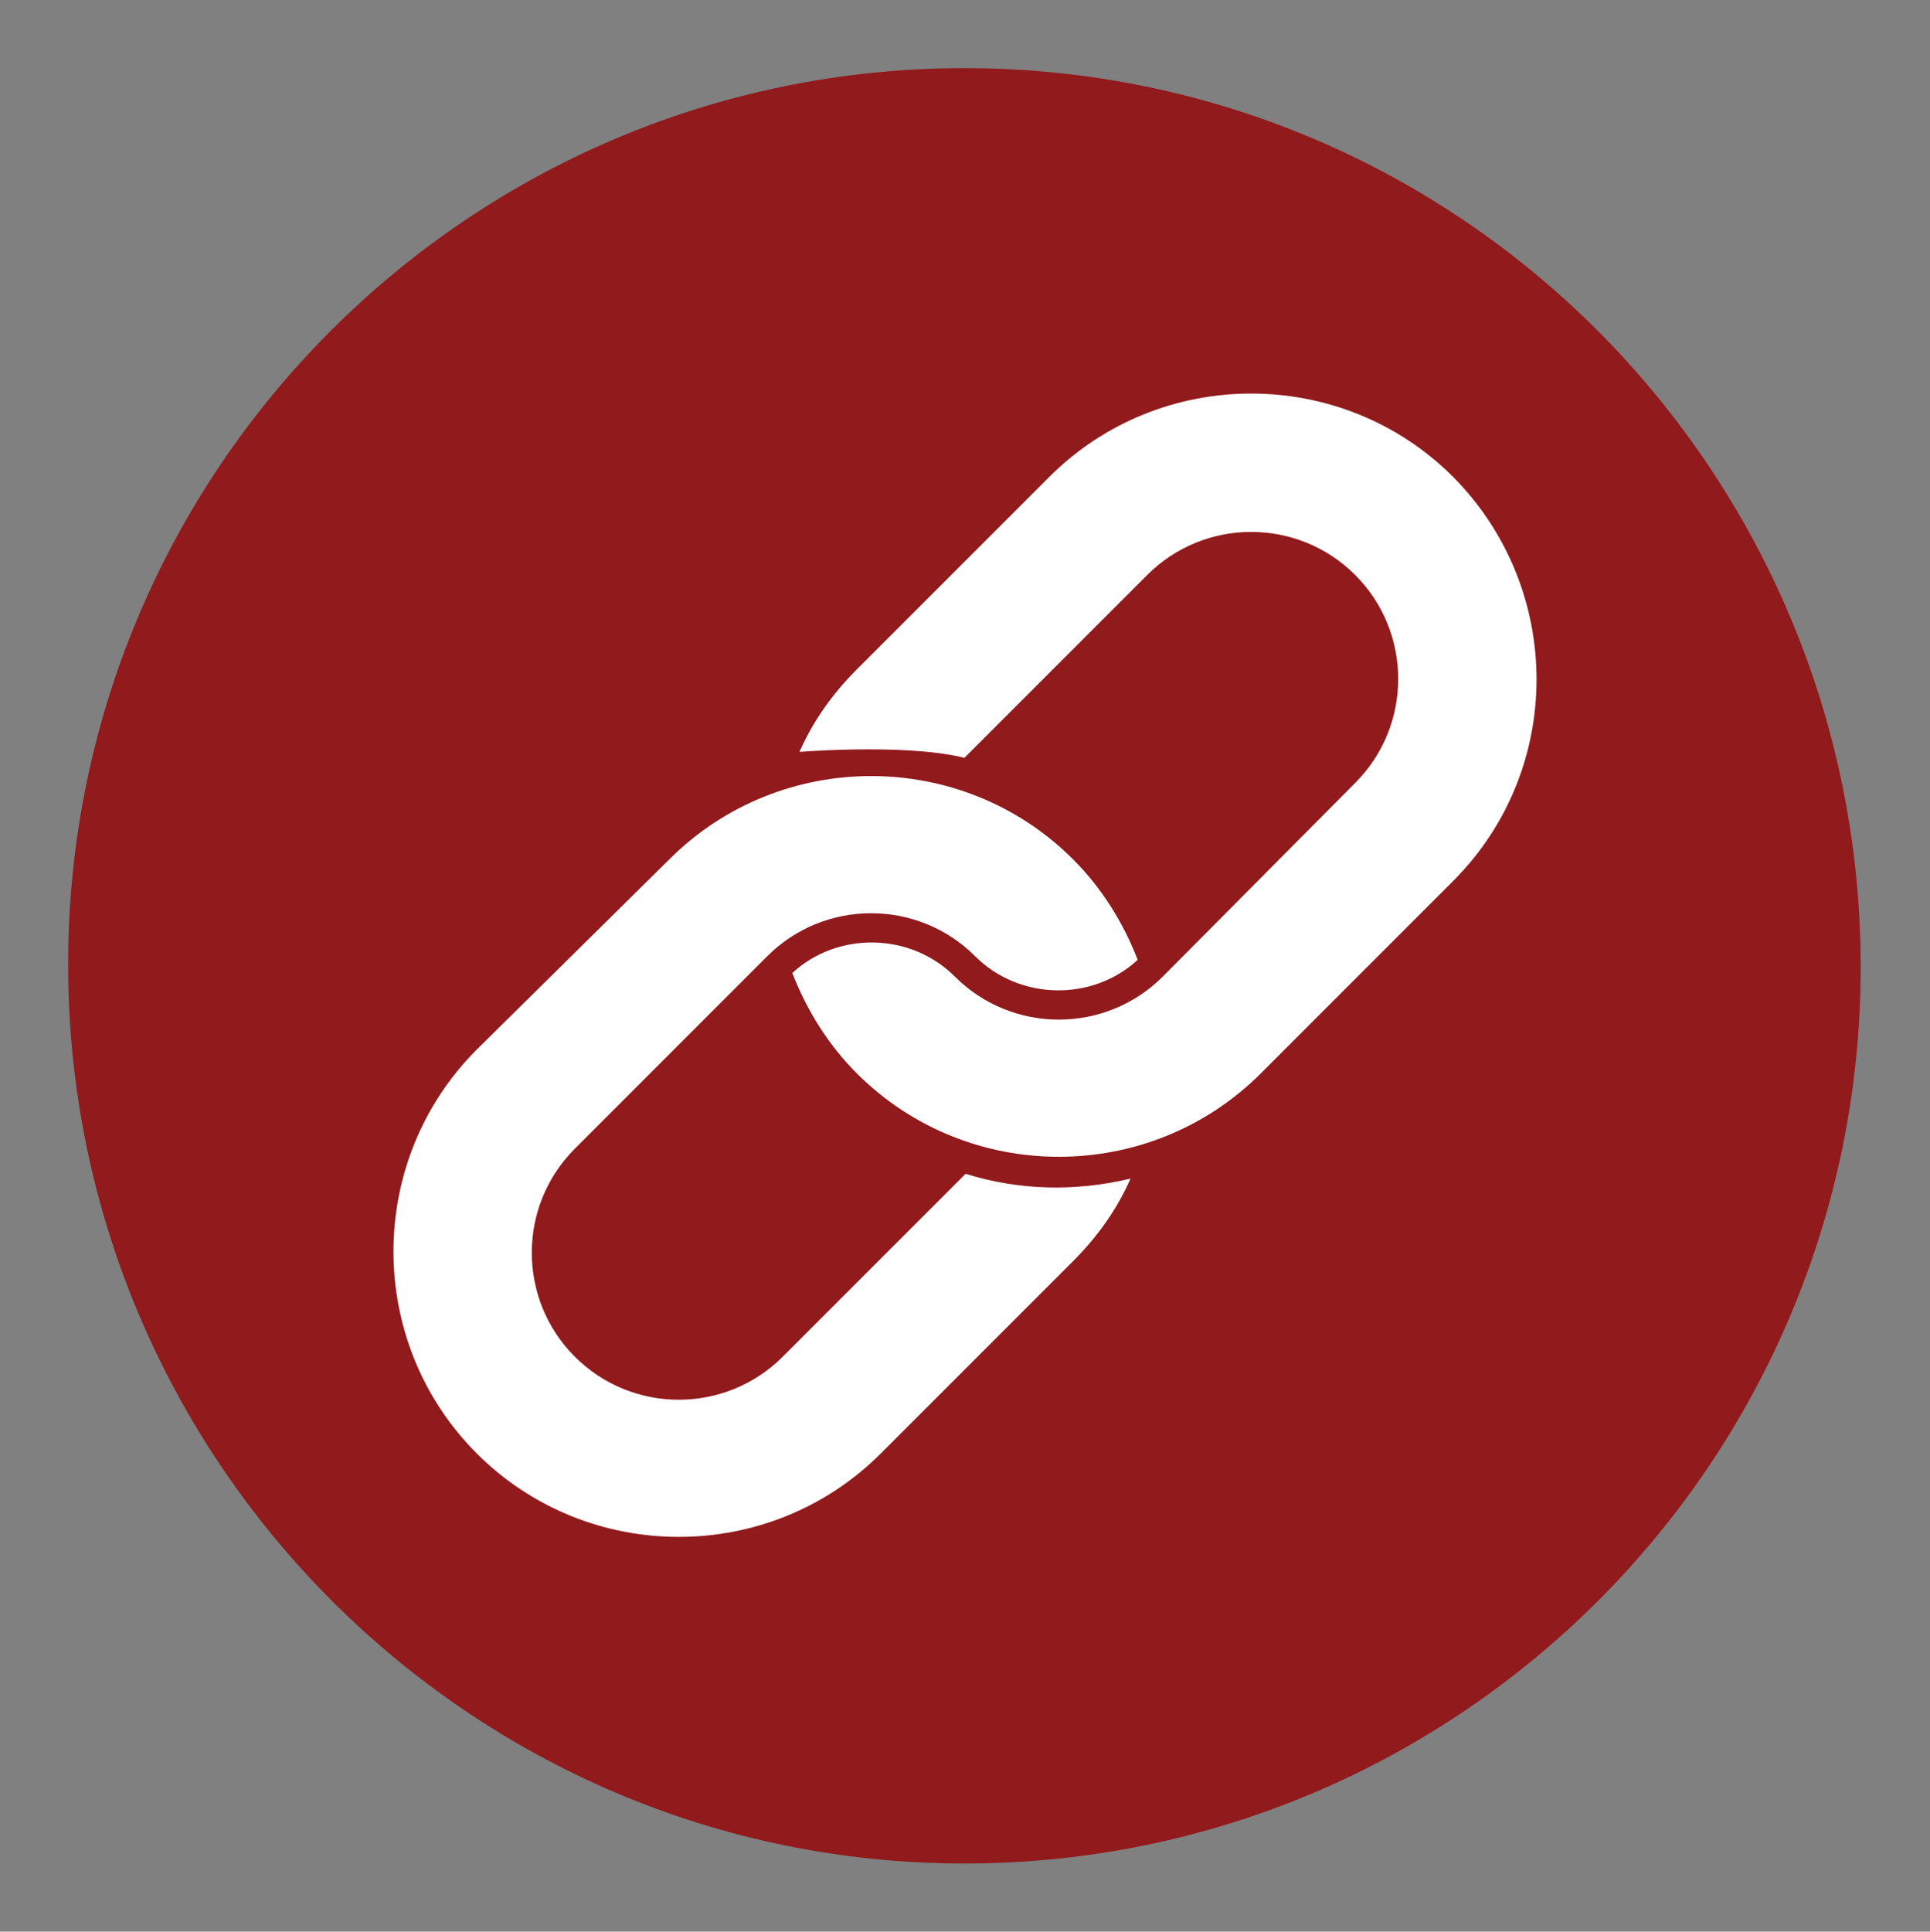 <?xml version="1.0" encoding="utf-8"?>
<!-- Generator: Adobe Illustrator 21.0.0, SVG Export Plug-In . SVG Version: 6.00 Build 0)  -->
<svg version="1.1" id="Layer_1" xmlns="http://www.w3.org/2000/svg" xmlns:xlink="http://www.w3.org/1999/xlink" x="0px" y="0px"
	 viewBox="0 0 161.5 161.6" style="enable-background:new 0 0 161.5 161.6;" xml:space="preserve">
<rect x="0" y="0" width="161.5" height="161.6" fill="#808080" stroke="none"/>
<style type="text/css">
	.st0{fill:#911A1D;}
	.st1{fill:#FFFFFF;}
</style>
<path id="XMLID_128_" class="st0" d="M80.7,155.9c41.4,0,75-33.6,75-75s-33.4-75.2-75-75.2c-41.4,0-75,33.6-75,75
	S39.3,155.9,80.7,155.9"/>
<g>
	<path class="st1" d="M80.8,98.2l-15.3,15.3c-4.8,4.8-12.6,4.8-17.4,0c-4.8-4.8-4.8-12.6,0-17.4l16.1-16.1c4.8-4.8,12.6-4.8,17.4,0
		l0,0c3.7,3.7,9.8,3.8,13.6,0.3c-1.2-3.1-3-6-5.4-8.4c-9.3-9.3-24.5-9.3-33.8,0L39.9,87.8c-9.3,9.3-9.3,24.5,0,33.8s24.5,9.3,33.8,0
		l16.1-16.1c2.1-2.1,3.7-4.4,4.8-6.9C90,99.7,85.3,99.6,80.8,98.2z"/>
	<path class="st1" d="M121.6,39.9c-9.3-9.3-24.5-9.3-33.8,0L71.7,56c-2.1,2.1-3.7,4.4-4.8,6.9c-1.1,0.1,8.6-0.8,13.8,0.5L96,48.1
		c4.8-4.8,12.6-4.8,17.4,0c4.8,4.8,4.8,12.6,0,17.4L97.3,81.7c-4.8,4.8-12.6,4.8-17.4,0l0,0c-3.7-3.7-9.8-3.8-13.6-0.3
		c1.2,3.1,3,6,5.4,8.4c9.3,9.3,24.5,9.3,33.8,0l16.1-16.1C130.9,64.4,130.9,49.3,121.6,39.9z"/>
</g>
</svg>
